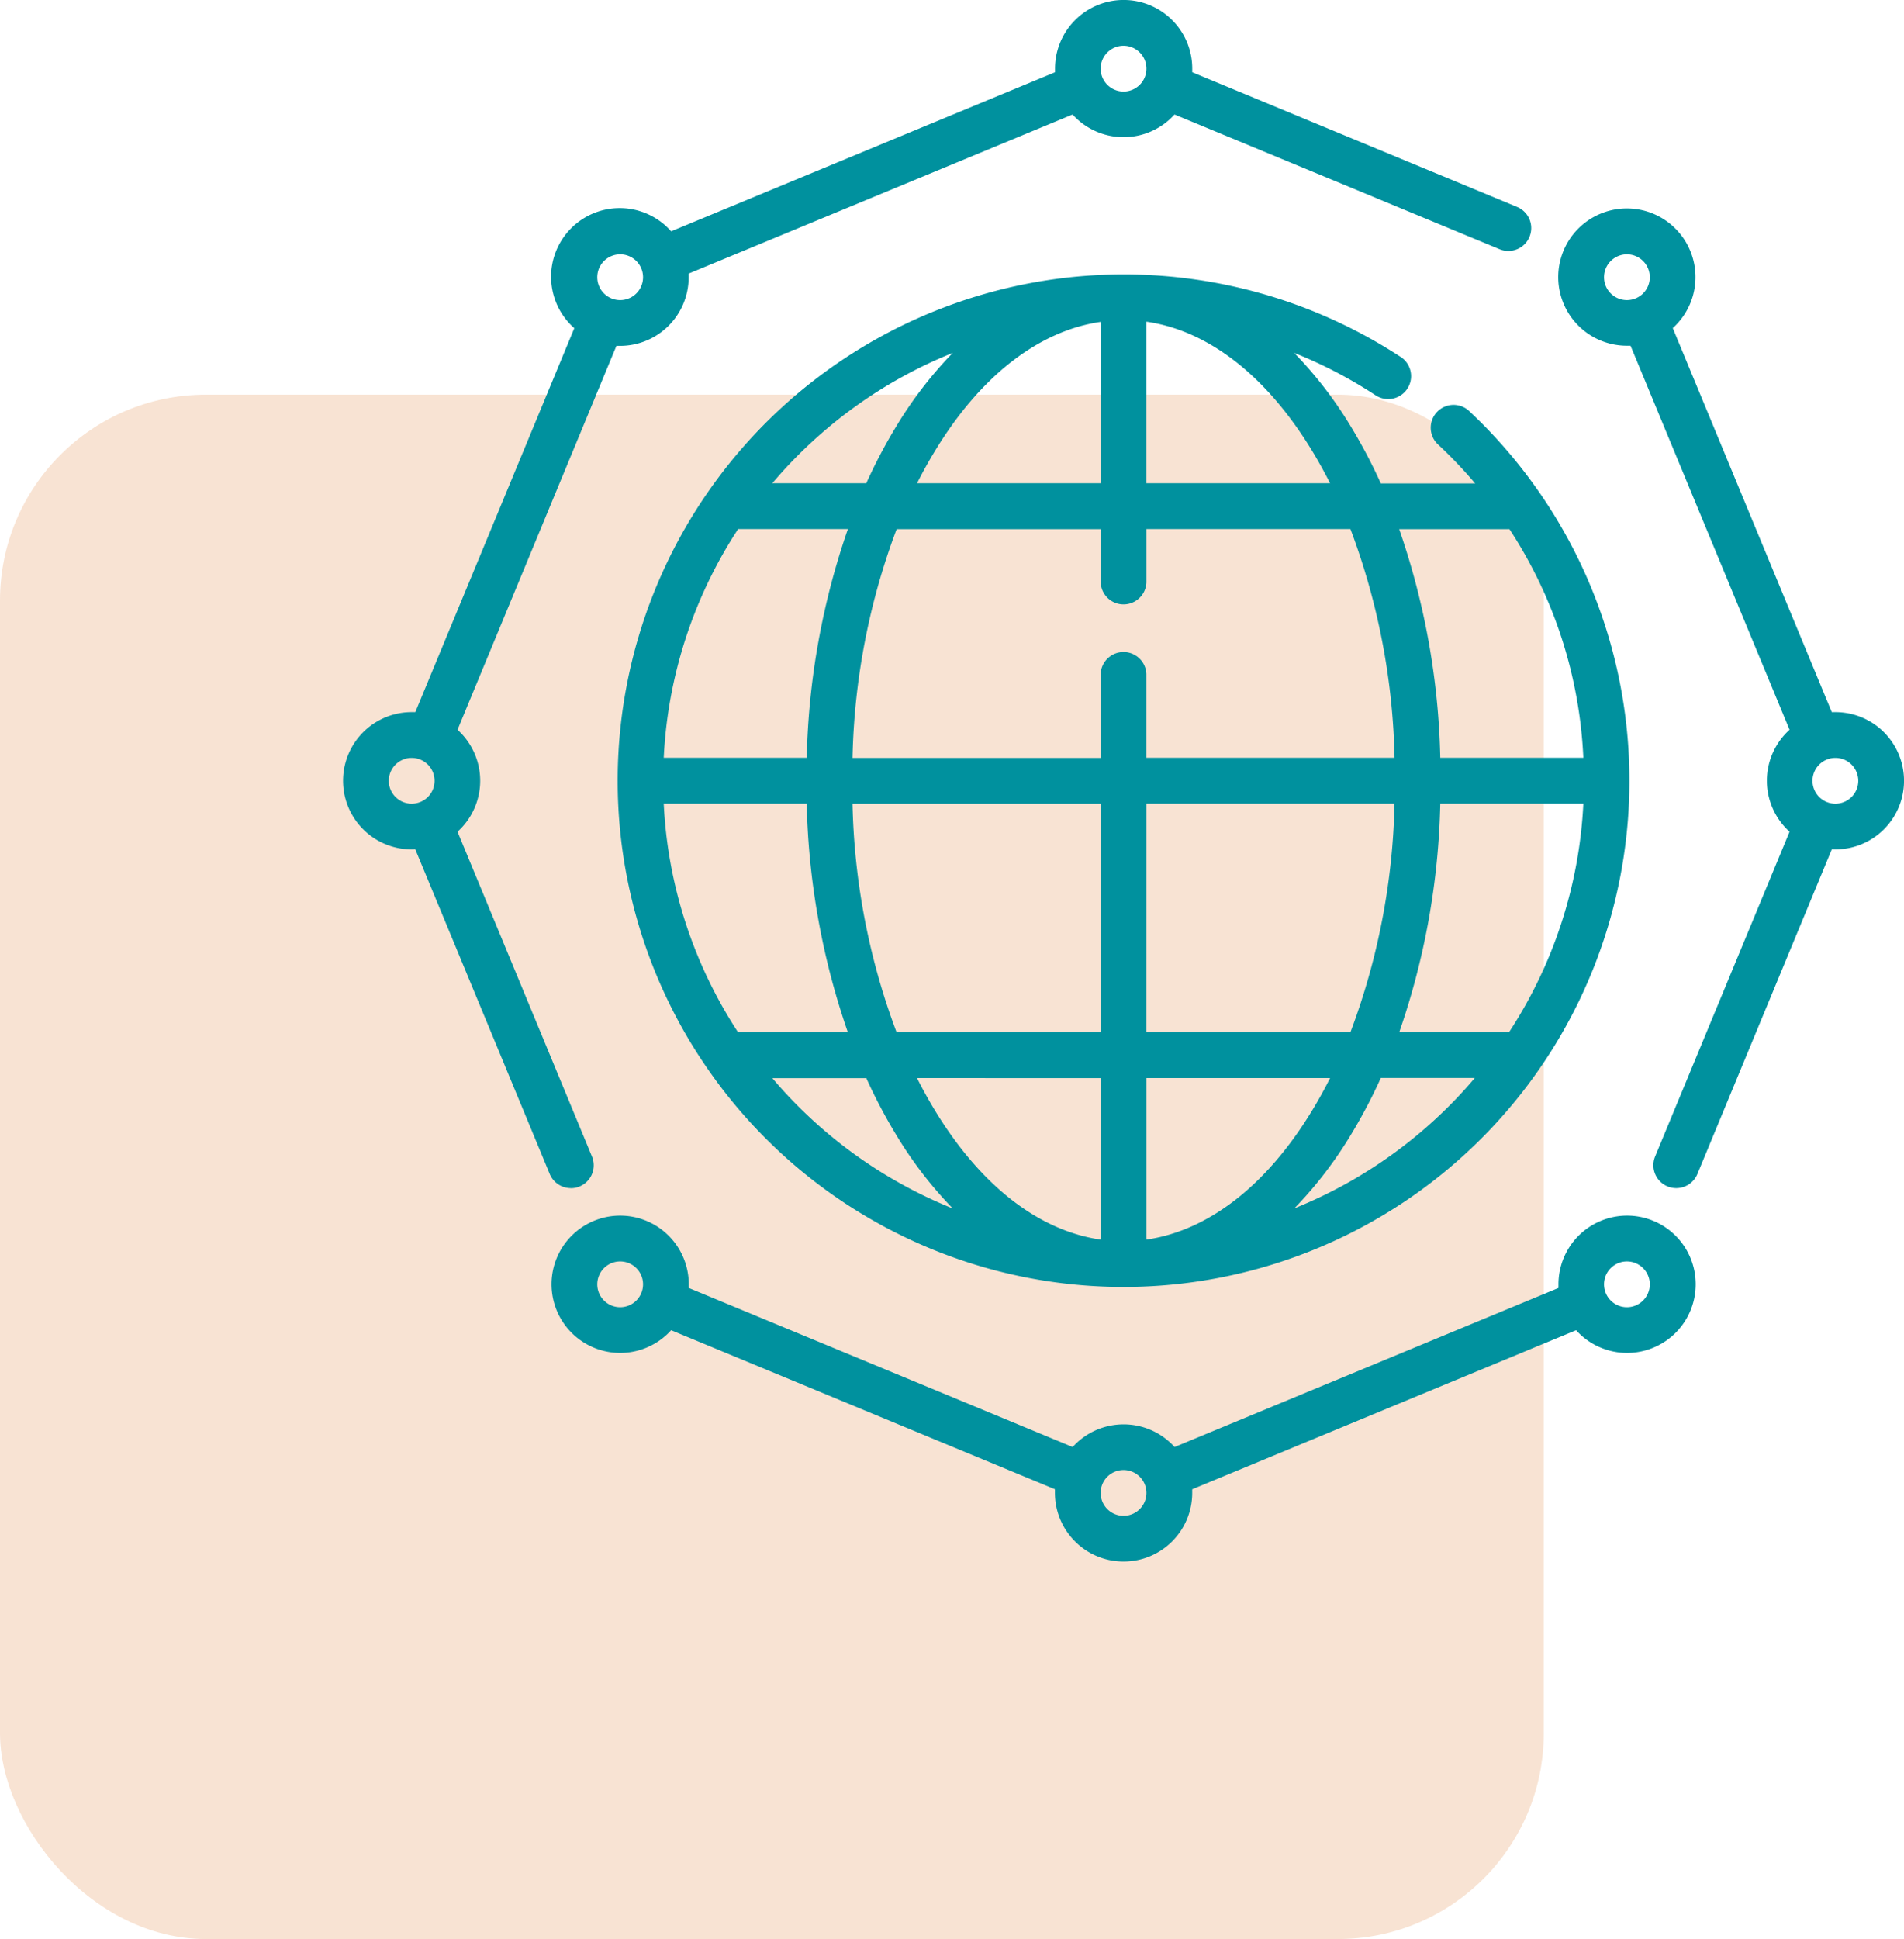 <svg xmlns="http://www.w3.org/2000/svg" width="55.5" height="56.5" viewBox="0 0 55.5 56.5"><g id="Group_567" data-name="Group 567" transform="translate(-15 -1695.5)"><rect id="Rectangle_241" data-name="Rectangle 241" width="45" height="45" rx="6" transform="translate(15 1707)" fill="#df7627" opacity="0.2"></rect><g id="Global_network_of_50_industry_leaders" data-name="Global network of 50+ industry leaders" transform="translate(25 1695.5)"><g id="Group_563" data-name="Group 563" transform="translate(0 0)"><path id="Path_8730" data-name="Path 8730" d="M22.75,45.5a2,2,0,0,1-2-2c0-.035,0-.071,0-.106L9.563,38.76a2,2,0,1,1,.514-1.337q0,.053,0,.106l11.19,4.635a2,2,0,0,1,2.971,0l11.19-4.635c0-.035,0-.07,0-.106a2,2,0,1,1,.514,1.337l-11.19,4.635c0,.035,0,.07,0,.106A2,2,0,0,1,22.75,45.5Zm0-2.666a.667.667,0,1,0,.667.667A.667.667,0,0,0,22.75,42.834Zm14.673-6.078a.667.667,0,1,0,.667.667A.667.667,0,0,0,37.423,36.756Zm-29.346,0a.667.667,0,1,0,.667.667A.667.667,0,0,0,8.077,36.756ZM22.75,37.5a14.752,14.752,0,1,1,8.078-27.1A.667.667,0,0,1,30.1,11.52a13.364,13.364,0,0,0-2.375-1.237,11.862,11.862,0,0,1,1.661,2.161,15.3,15.3,0,0,1,.864,1.642H33a13.8,13.8,0,0,0-1.064-1.118A.666.666,0,1,1,32.849,12,14.752,14.752,0,0,1,22.75,37.5Zm.667-6.087v4.707c1.8-.26,3.5-1.571,4.828-3.758q.278-.457.526-.949Zm-6.687,0q.248.492.526.949c1.331,2.186,3.025,3.5,4.828,3.758V31.415Zm13.518,0a15.305,15.305,0,0,1-.864,1.642,11.873,11.873,0,0,1-1.655,2.155,13.486,13.486,0,0,0,5.261-3.8H30.248Zm-17.737,0a13.484,13.484,0,0,0,5.261,3.8,11.874,11.874,0,0,1-1.655-2.155,15.3,15.3,0,0,1-.864-1.642H12.511Zm18.274-1.333h3.2a13.336,13.336,0,0,0,2.168-6.665H31.983A21.727,21.727,0,0,1,30.785,30.082Zm-7.369,0h5.947a20.077,20.077,0,0,0,1.286-6.665H23.417Zm-7.28,0h5.947V23.417H14.85a20.077,20.077,0,0,0,1.286,6.665Zm-4.621,0h3.2a21.725,21.725,0,0,1-1.2-6.665H9.347A13.336,13.336,0,0,0,11.516,30.082Zm20.468-8h4.17A13.255,13.255,0,0,0,34,15.419H30.785A21.727,21.727,0,0,1,31.983,22.084Zm-8.567,0H30.65a20.073,20.073,0,0,0-1.286-6.665H23.417v1.555a.667.667,0,0,1-1.333,0V15.419H16.136a20.077,20.077,0,0,0-1.286,6.665h7.233V19.64a.667.667,0,0,1,1.333,0Zm-14.069,0h4.169a21.727,21.727,0,0,1,1.2-6.665h-3.2A13.336,13.336,0,0,0,9.347,22.084Zm14.069-8h5.354q-.248-.492-.526-.949c-1.331-2.186-3.025-3.5-4.828-3.758Zm-6.687,0h5.354V9.379c-1.8.26-3.5,1.571-4.828,3.758Q16.977,13.594,16.729,14.085Zm-4.218,0h2.741a15.306,15.306,0,0,1,.864-1.642,11.873,11.873,0,0,1,1.655-2.155,13.485,13.485,0,0,0-5.261,3.8ZM38.86,34.62a.667.667,0,0,1-.615-.922l3.919-9.463a2,2,0,0,1,0-2.971l-4.635-11.19-.106,0a2,2,0,1,1,1.337-.514l4.635,11.19.106,0a2,2,0,1,1,0,4l-.106,0-3.919,9.462A.667.667,0,0,1,38.86,34.62ZM43.5,22.084a.667.667,0,1,0,.667.667.667.667,0,0,0-.667-.667ZM37.423,7.411a.667.667,0,1,0,.667.667A.667.667,0,0,0,37.423,7.411ZM6.64,34.62a.667.667,0,0,1-.616-.412L2.105,24.747,2,24.75a2,2,0,0,1,0-4l.106,0L6.74,9.563A2,2,0,1,1,9.563,6.74l11.19-4.635c0-.035,0-.07,0-.106a2,2,0,1,1,4,0q0,.053,0,.106L34.222,6.03a.666.666,0,0,1-.51,1.232L24.236,3.336a2,2,0,0,1-2.971,0L10.074,7.972c0,.035,0,.07,0,.106a2,2,0,0,1-2,2l-.106,0L3.336,21.264a2,2,0,0,1,0,2.971L7.256,33.7a.667.667,0,0,1-.615.922ZM2,22.084a.667.667,0,1,0,.667.667A.667.667,0,0,0,2,22.084ZM8.077,7.411a.667.667,0,1,0,.667.667A.667.667,0,0,0,8.077,7.411ZM22.75,1.333A.667.667,0,1,0,23.417,2a.667.667,0,0,0-.667-.667Z" transform="translate(0 0)" fill="#00919e"></path></g></g></g></svg>